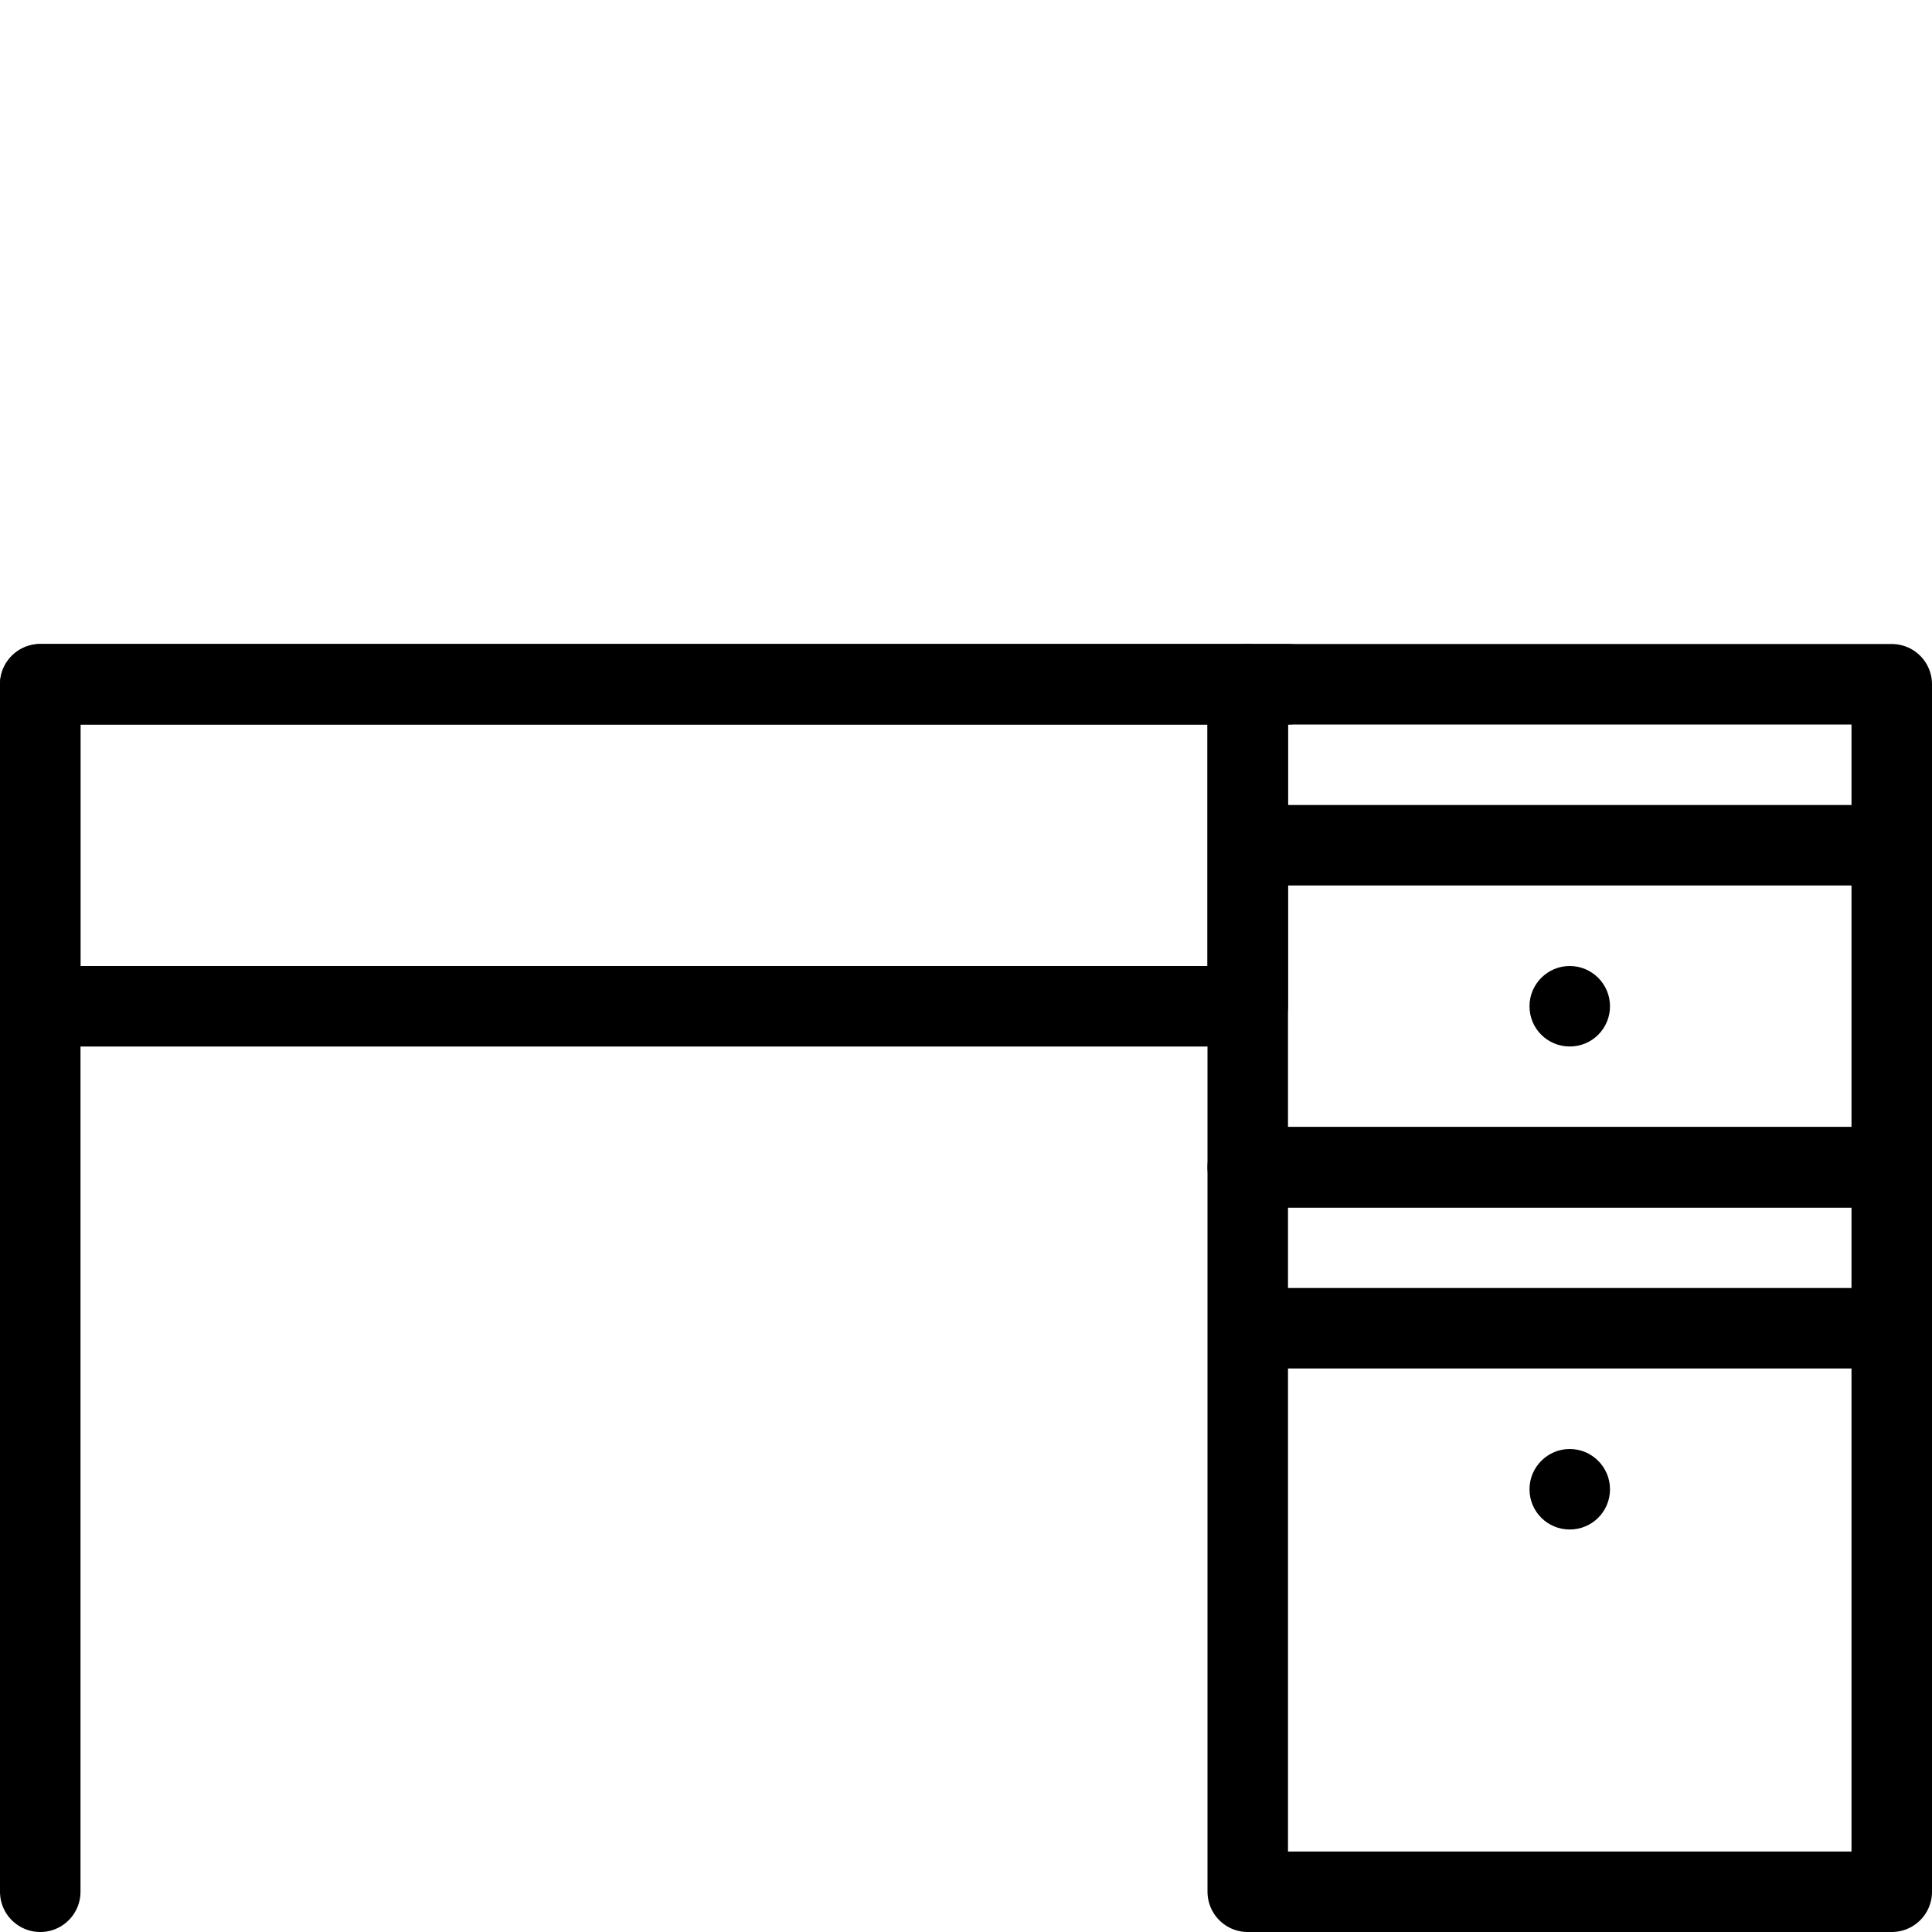 <?xml version="1.0" encoding="utf-8"?>
<!-- Generator: Adobe Illustrator 16.0.3, SVG Export Plug-In . SVG Version: 6.00 Build 0)  -->
<!DOCTYPE svg PUBLIC "-//W3C//DTD SVG 1.1//EN" "http://www.w3.org/Graphics/SVG/1.1/DTD/svg11.dtd">
<svg version="1.1" xmlns="http://www.w3.org/2000/svg" xmlns:xlink="http://www.w3.org/1999/xlink" x="0px" y="0px" width="24px"
	 height="24px" viewBox="0 0 24 24" enable-background="new 0 0 24 24" xml:space="preserve">
<g id="Outline_Icons">
	<g>
		<rect x="0.5" y="8.5" fill="none" stroke="#000000" stroke-linejoin="round" stroke-miterlimit="10" width="15" height="4"/>
		<polyline fill="none" stroke="#000000" stroke-linecap="round" stroke-linejoin="round" stroke-miterlimit="10" points="0.5,23.5 
			0.5,8.5 16,8.5 		"/>
		<rect x="15.5" y="8.5" fill="none" stroke="#000000" stroke-linejoin="round" stroke-miterlimit="10" width="8" height="6"/>
		<rect x="15.5" y="14.5" fill="none" stroke="#000000" stroke-linejoin="round" stroke-miterlimit="10" width="8" height="9"/>
		<g>
			<path d="M19.5,12c-0.276,0-0.5,0.225-0.5,0.5c0,0.278,0.224,0.5,0.5,0.5s0.5-0.222,0.5-0.5C20,12.225,19.776,12,19.5,12L19.5,12z
				"/>
		</g>
		<g>
			<path d="M19.5,18c-0.276,0-0.5,0.225-0.5,0.5c0,0.278,0.224,0.5,0.5,0.5s0.5-0.222,0.5-0.5C20,18.225,19.776,18,19.5,18L19.5,18z
				"/>
		</g>
		<line fill="none" stroke="#000000" stroke-linejoin="round" stroke-miterlimit="10" x1="23.5" y1="10.5" x2="15.5" y2="10.5"/>
		<line fill="none" stroke="#000000" stroke-linejoin="round" stroke-miterlimit="10" x1="23.5" y1="16.5" x2="15.5" y2="16.5"/>
	</g>
</g>
<g id="invisible_shape">
	<rect fill="none" width="24" height="24"/>
</g>
</svg>
